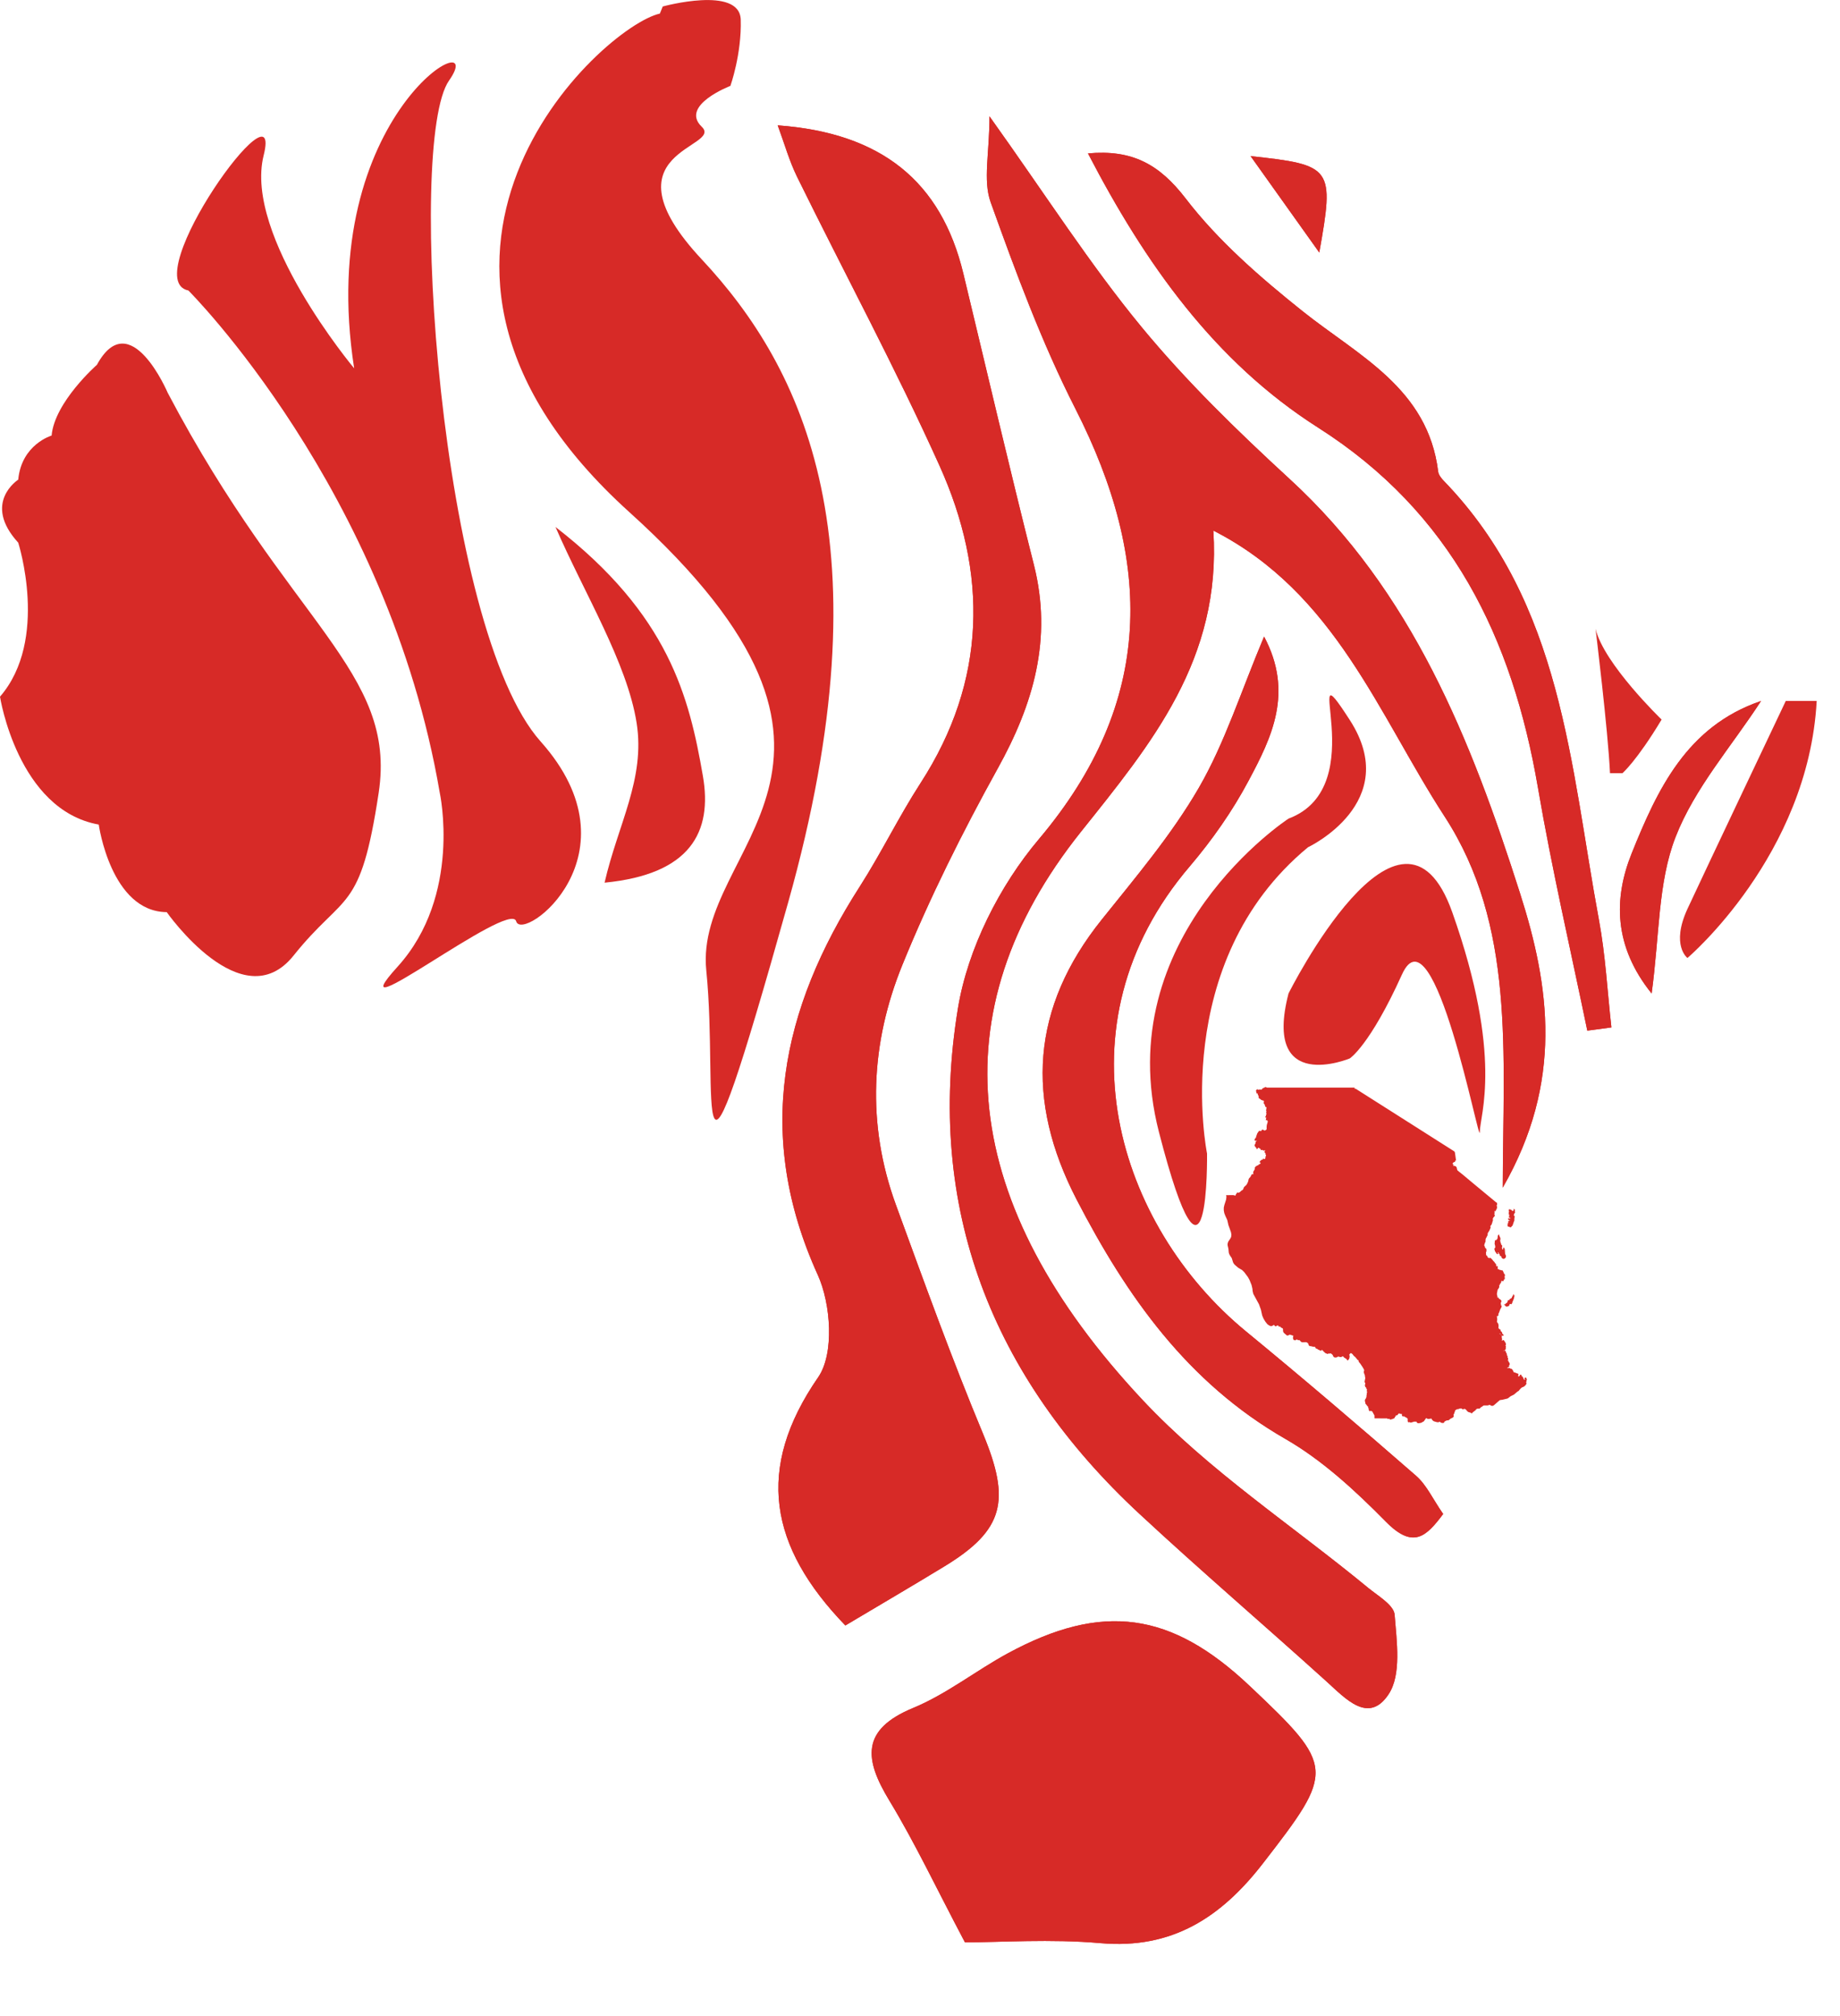 <svg width="21" height="23" viewBox="0 0 21 23" fill="none" xmlns="http://www.w3.org/2000/svg">
<path fill-rule="evenodd" clip-rule="evenodd" d="M13.848 6.053C15.24 6.763 15.732 8.153 16.488 9.316C17.295 10.558 17.154 12.006 17.151 13.549C17.845 12.34 17.688 11.253 17.348 10.19C16.79 8.442 16.121 6.75 14.716 5.462C14.123 4.917 13.539 4.35 13.028 3.73C12.442 3.019 11.943 2.237 11.293 1.327C11.293 1.748 11.217 2.056 11.306 2.306C11.593 3.106 11.889 3.908 12.274 4.664C13.159 6.402 13.183 8.002 11.857 9.573C11.408 10.104 11.045 10.822 10.933 11.503C10.56 13.777 11.32 15.71 13.007 17.273C13.706 17.922 14.432 18.543 15.14 19.183C15.359 19.381 15.62 19.672 15.848 19.329C15.996 19.106 15.941 18.727 15.917 18.422C15.909 18.313 15.731 18.209 15.619 18.118C14.755 17.406 13.799 16.781 13.04 15.971C10.953 13.742 10.7 11.541 12.334 9.493C13.143 8.48 13.942 7.523 13.848 6.053Z" fill="#D72A27"/>
<path fill-rule="evenodd" clip-rule="evenodd" d="M9.648 18.544C10.034 18.314 10.409 18.095 10.78 17.869C11.463 17.453 11.535 17.117 11.219 16.356C10.861 15.497 10.545 14.62 10.225 13.745C9.889 12.825 9.937 11.895 10.3 11.005C10.612 10.239 10.985 9.493 11.386 8.769C11.796 8.031 12.013 7.287 11.8 6.444C11.521 5.34 11.262 4.23 10.995 3.122C10.742 2.071 10.061 1.516 8.876 1.43C8.953 1.638 9.008 1.836 9.097 2.017C9.637 3.115 10.218 4.194 10.721 5.309C11.276 6.537 11.264 7.763 10.506 8.934C10.258 9.317 10.058 9.731 9.812 10.115C8.914 11.514 8.61 12.953 9.333 14.544C9.484 14.876 9.523 15.444 9.338 15.712C8.615 16.758 8.782 17.647 9.648 18.544Z" fill="#D72A27"/>
<path fill-rule="evenodd" clip-rule="evenodd" d="M11.013 22.159C11.417 22.159 11.992 22.118 12.558 22.168C13.379 22.241 13.939 21.871 14.414 21.258C15.236 20.198 15.24 20.157 14.264 19.235C13.366 18.386 12.582 18.276 11.5 18.863C11.136 19.061 10.803 19.327 10.424 19.484C9.82 19.733 9.865 20.072 10.151 20.543C10.444 21.026 10.686 21.541 11.013 22.159Z" fill="#D72A27"/>
<path fill-rule="evenodd" clip-rule="evenodd" d="M14.427 7.262C14.161 7.894 13.979 8.475 13.682 8.988C13.372 9.523 12.964 10.004 12.575 10.49C11.768 11.496 11.7 12.549 12.287 13.684C12.86 14.79 13.551 15.772 14.667 16.414C15.092 16.658 15.469 17.007 15.816 17.359C16.129 17.677 16.278 17.53 16.471 17.272C16.352 17.101 16.281 16.939 16.159 16.834C15.519 16.276 14.873 15.725 14.217 15.186C12.763 13.99 12.024 11.7 13.581 9.881C13.835 9.582 14.066 9.253 14.25 8.907C14.513 8.415 14.767 7.901 14.427 7.262Z" fill="#D72A27"/>
<path fill-rule="evenodd" clip-rule="evenodd" d="M18.116 11.758C18.207 11.745 18.299 11.734 18.391 11.721C18.345 11.313 18.324 10.899 18.249 10.496C17.922 8.734 17.833 6.885 16.478 5.486C16.45 5.457 16.419 5.418 16.414 5.381C16.297 4.43 15.508 4.062 14.866 3.55C14.385 3.166 13.906 2.751 13.534 2.267C13.232 1.873 12.921 1.704 12.417 1.75C13.07 3.007 13.861 4.126 15.043 4.878C16.568 5.848 17.259 7.277 17.552 8.983C17.711 9.913 17.925 10.834 18.116 11.758Z" fill="#D72A27"/>
<path fill-rule="evenodd" clip-rule="evenodd" d="M20.099 7.997C19.251 8.285 18.915 9.009 18.623 9.734C18.416 10.248 18.415 10.793 18.85 11.334C18.941 10.672 18.921 10.068 19.123 9.55C19.34 8.991 19.765 8.512 20.099 7.997Z" fill="#D72A27"/>
<path fill-rule="evenodd" clip-rule="evenodd" d="M14.273 1.781C14.559 2.182 14.783 2.496 15.057 2.881C15.23 1.911 15.209 1.882 14.273 1.781Z" fill="#D72A27"/>
<path fill-rule="evenodd" clip-rule="evenodd" d="M13.848 6.053C13.942 7.523 13.143 8.48 12.334 9.493C10.7 11.541 10.953 13.742 13.04 15.971C13.799 16.781 14.755 17.406 15.619 18.118C15.731 18.209 15.909 18.313 15.917 18.422C15.941 18.727 15.996 19.106 15.848 19.329C15.62 19.672 15.359 19.381 15.14 19.183C14.432 18.543 13.706 17.922 13.007 17.273C11.32 15.71 10.56 13.777 10.933 11.503C11.045 10.822 11.408 10.104 11.857 9.573C13.183 8.002 13.159 6.402 12.274 4.664C11.889 3.908 11.593 3.106 11.306 2.306C11.217 2.056 11.293 1.748 11.293 1.327C11.943 2.237 12.442 3.019 13.028 3.73C13.539 4.35 14.123 4.917 14.716 5.462C16.121 6.75 16.79 8.442 17.348 10.19C17.688 11.253 17.845 12.34 17.151 13.549C17.154 12.006 17.295 10.558 16.488 9.316C15.732 8.153 15.24 6.763 13.848 6.053Z" fill="#D72A27"/>
<path fill-rule="evenodd" clip-rule="evenodd" d="M9.648 18.544C8.782 17.647 8.615 16.758 9.338 15.712C9.523 15.444 9.484 14.876 9.333 14.544C8.61 12.953 8.914 11.514 9.812 10.115C10.058 9.731 10.258 9.317 10.506 8.934C11.264 7.763 11.276 6.537 10.721 5.309C10.218 4.194 9.637 3.115 9.097 2.017C9.008 1.836 8.953 1.638 8.876 1.43C10.061 1.516 10.742 2.071 10.995 3.122C11.262 4.23 11.521 5.34 11.8 6.444C12.013 7.287 11.796 8.031 11.386 8.769C10.985 9.493 10.612 10.239 10.3 11.005C9.937 11.895 9.889 12.825 10.225 13.745C10.545 14.62 10.861 15.497 11.219 16.356C11.535 17.117 11.463 17.453 10.78 17.869C10.409 18.095 10.034 18.314 9.648 18.544Z" fill="#D72A27"/>
<path fill-rule="evenodd" clip-rule="evenodd" d="M11.013 22.159C10.686 21.541 10.444 21.026 10.151 20.543C9.865 20.072 9.82 19.733 10.424 19.484C10.803 19.327 11.136 19.061 11.5 18.863C12.582 18.276 13.366 18.386 14.264 19.235C15.24 20.157 15.236 20.198 14.414 21.258C13.939 21.871 13.379 22.241 12.558 22.168C11.992 22.118 11.417 22.159 11.013 22.159Z" fill="#D72A27"/>
<path fill-rule="evenodd" clip-rule="evenodd" d="M14.427 7.262C14.767 7.901 14.513 8.415 14.25 8.907C14.066 9.253 13.835 9.582 13.581 9.881C12.024 11.7 12.763 13.99 14.217 15.186C14.873 15.725 15.519 16.276 16.159 16.834C16.281 16.939 16.352 17.101 16.471 17.272C16.278 17.53 16.129 17.677 15.816 17.359C15.469 17.007 15.092 16.658 14.667 16.414C13.551 15.772 12.86 14.79 12.287 13.684C11.7 12.549 11.768 11.496 12.575 10.49C12.964 10.004 13.372 9.523 13.682 8.988C13.979 8.475 14.161 7.894 14.427 7.262Z" fill="#D72A27"/>
<path fill-rule="evenodd" clip-rule="evenodd" d="M18.116 11.758C17.925 10.834 17.711 9.913 17.552 8.983C17.259 7.277 16.568 5.848 15.043 4.878C13.861 4.126 13.07 3.007 12.417 1.75C12.921 1.704 13.232 1.873 13.534 2.267C13.906 2.751 14.385 3.166 14.866 3.55C15.508 4.062 16.297 4.43 16.414 5.381C16.419 5.418 16.45 5.457 16.478 5.486C17.833 6.885 17.922 8.734 18.249 10.496C18.324 10.899 18.345 11.313 18.391 11.721C18.299 11.734 18.207 11.745 18.116 11.758Z" fill="#D72A27"/>
<path fill-rule="evenodd" clip-rule="evenodd" d="M20.099 7.997C19.765 8.512 19.34 8.991 19.123 9.55C18.921 10.068 18.941 10.672 18.85 11.334C18.415 10.793 18.416 10.248 18.623 9.734C18.915 9.009 19.251 8.285 20.099 7.997Z" fill="#D72A27"/>
<path fill-rule="evenodd" clip-rule="evenodd" d="M6.34 6.012C6.665 6.763 7.158 7.561 7.266 8.249C7.366 8.886 7.053 9.403 6.9 10.07C7.883 9.974 8.133 9.49 8.022 8.852C7.866 7.953 7.636 7.015 6.34 6.012Z" fill="#D72A27"/>
<path fill-rule="evenodd" clip-rule="evenodd" d="M14.273 1.781C15.209 1.882 15.23 1.911 15.057 2.881C14.783 2.496 14.559 2.182 14.273 1.781Z" fill="#D72A27"/>
<path fill-rule="evenodd" clip-rule="evenodd" d="M18.21 7.173C18.21 7.173 18.352 8.327 18.375 8.821H18.517C18.517 8.821 18.681 8.68 18.964 8.209C18.964 8.209 18.304 7.573 18.21 7.173Z" fill="#D72A27"/>
<path fill-rule="evenodd" clip-rule="evenodd" d="M20.381 7.997C20.381 7.997 19.452 9.953 19.259 10.369C19.067 10.786 19.259 10.929 19.259 10.929C19.259 10.929 20.638 9.76 20.734 7.997H20.381Z" fill="#D72A27"/>
<path d="M17.184 14.872L17.182 14.877L17.181 14.879L17.177 14.879L17.164 14.881L17.176 14.892L17.185 14.903L17.193 14.906H17.199L17.208 14.904L17.222 14.898L17.225 14.892L17.228 14.883L17.231 14.878L17.236 14.875L17.244 14.878L17.253 14.878L17.256 14.869L17.259 14.864L17.262 14.854L17.263 14.849L17.267 14.842L17.277 14.817L17.283 14.793L17.284 14.78L17.271 14.763L17.269 14.774L17.265 14.785L17.262 14.787L17.258 14.794L17.255 14.799L17.253 14.808L17.252 14.809L17.245 14.812L17.239 14.816L17.236 14.818L17.23 14.82L17.229 14.83L17.226 14.831H17.22L17.214 14.832L17.208 14.837L17.205 14.846L17.208 14.85L17.205 14.854L17.192 14.868L17.19 14.868L17.185 14.87L17.184 14.872ZM17.218 13.95L17.218 13.95H17.218L17.218 13.95ZM17.208 13.962L17.21 13.959L17.206 13.953L17.216 13.95L17.21 13.93L17.224 13.934L17.224 13.934L17.218 13.923L17.23 13.923L17.234 13.922L17.227 13.917L17.225 13.919L17.217 13.916L17.212 13.911L17.21 13.906L17.216 13.899L17.222 13.902L17.224 13.901L17.229 13.902L17.237 13.904L17.239 13.899L17.23 13.895L17.232 13.888H17.232L17.22 13.895L17.224 13.877L17.223 13.873L17.225 13.865L17.227 13.859L17.228 13.859L17.217 13.854L17.22 13.845L17.221 13.845L17.218 13.836L17.221 13.827L17.226 13.826L17.223 13.824L17.219 13.818L17.219 13.811L17.221 13.801L17.222 13.796L17.231 13.795L17.232 13.797L17.236 13.8L17.237 13.801L17.243 13.798L17.248 13.802L17.254 13.809L17.266 13.817L17.276 13.807L17.276 13.804L17.274 13.789L17.29 13.8L17.29 13.809L17.289 13.818L17.292 13.832L17.287 13.841L17.279 13.848L17.28 13.851L17.279 13.859L17.276 13.868L17.286 13.873L17.287 13.883L17.284 13.897V13.898V13.905L17.284 13.905L17.283 13.919L17.282 13.922L17.285 13.926L17.279 13.933L17.269 13.965L17.265 13.971L17.265 13.977L17.262 13.985L17.255 13.986L17.252 13.993L17.249 13.997L17.242 14.001L17.235 14.003L17.232 13.998L17.227 13.999L17.225 13.994L17.216 13.995L17.209 13.992L17.206 13.984L17.206 13.971L17.208 13.962ZM17.139 15.234L17.132 15.226L17.129 15.231L17.133 15.232L17.139 15.234ZM17.119 15.215L17.114 15.217L17.112 15.22L17.126 15.219L17.125 15.216L17.122 15.214L17.119 15.215ZM17.165 15.406L17.161 15.407L17.159 15.408V15.412L17.164 15.411L17.164 15.41L17.167 15.407L17.165 15.406ZM17.424 15.75L17.418 15.771L17.418 15.772L17.419 15.774L17.422 15.779L17.421 15.787L17.414 15.799L17.404 15.81L17.391 15.82L17.371 15.828L17.359 15.837L17.341 15.857L17.335 15.865L17.329 15.871L17.321 15.874L17.281 15.908L17.275 15.912L17.242 15.928L17.209 15.953L17.201 15.956L17.147 15.969L17.123 15.972L17.119 15.973L17.114 15.976L17.052 16.03L17.043 16.036L17.034 16.039L17.023 16.038L17.016 16.035L17.004 16.028L16.999 16.027L16.99 16.031L16.978 16.034H16.937L16.929 16.036L16.921 16.043L16.913 16.049L16.907 16.051L16.904 16.053L16.891 16.066L16.884 16.071L16.877 16.07L16.869 16.069H16.867L16.861 16.072L16.852 16.074L16.847 16.079L16.84 16.089L16.809 16.112L16.798 16.126L16.786 16.117L16.761 16.11L16.749 16.103L16.732 16.083L16.723 16.075L16.711 16.073L16.709 16.073L16.701 16.077L16.696 16.078L16.69 16.076L16.684 16.071L16.679 16.068H16.676L16.667 16.068L16.652 16.071L16.649 16.074L16.644 16.076L16.631 16.076L16.627 16.078L16.608 16.09L16.607 16.091L16.607 16.095L16.601 16.113L16.599 16.116L16.599 16.122L16.59 16.137L16.589 16.143L16.59 16.147L16.591 16.152L16.592 16.158L16.588 16.165L16.584 16.169L16.576 16.175L16.553 16.186L16.54 16.198L16.531 16.203L16.525 16.204H16.514L16.508 16.206L16.496 16.213L16.488 16.215L16.487 16.218L16.482 16.228L16.476 16.233L16.468 16.234H16.459L16.443 16.229L16.439 16.226L16.434 16.22L16.433 16.219H16.432L16.423 16.224L16.411 16.226L16.397 16.224L16.369 16.216L16.357 16.21L16.346 16.199L16.337 16.185L16.336 16.181L16.333 16.183L16.328 16.185L16.299 16.188L16.291 16.186L16.285 16.181L16.279 16.18L16.277 16.179L16.275 16.18L16.262 16.198L16.253 16.212L16.248 16.216L16.244 16.219L16.233 16.224L16.231 16.225L16.228 16.228L16.224 16.231L16.216 16.232L16.211 16.234L16.19 16.237L16.182 16.236L16.171 16.23L16.169 16.227L16.167 16.219H16.134L16.133 16.22L16.128 16.223L16.118 16.225L16.108 16.228L16.101 16.23L16.095 16.228L16.091 16.225L16.09 16.224L16.076 16.227L16.069 16.222L16.066 16.213L16.065 16.204L16.067 16.199L16.065 16.193L16.065 16.184L16.064 16.181L16.061 16.18L16.058 16.179L16.051 16.172L16.049 16.171L16.043 16.169L16.039 16.167L16.027 16.16L16.023 16.157H16.02L16.012 16.16L16.003 16.154L15.999 16.144L16.002 16.137L15.999 16.132L15.997 16.131H15.986L15.983 16.13L15.975 16.126L15.964 16.125L15.963 16.126L15.952 16.14L15.946 16.146L15.929 16.149L15.928 16.15L15.93 16.158L15.923 16.162L15.92 16.166L15.918 16.171L15.915 16.179L15.909 16.182L15.892 16.188L15.884 16.193L15.874 16.19L15.873 16.197L15.862 16.193L15.859 16.188L15.859 16.186L15.858 16.184L15.851 16.188H15.849L15.839 16.187L15.835 16.186L15.832 16.182L15.823 16.182L15.688 16.181L15.687 16.174L15.687 16.154L15.687 16.15L15.683 16.14L15.681 16.138L15.677 16.132L15.674 16.123L15.669 16.118L15.668 16.115L15.666 16.108L15.661 16.103L15.654 16.099L15.641 16.095L15.637 16.099L15.63 16.1L15.627 16.095L15.618 16.076L15.624 16.072L15.622 16.071L15.617 16.064L15.614 16.055L15.613 16.046L15.611 16.044L15.605 16.042L15.602 16.037L15.6 16.032L15.585 16.016L15.583 16.008L15.582 16L15.578 15.986L15.577 15.977L15.58 15.966L15.589 15.953L15.595 15.937L15.596 15.921L15.6 15.899L15.599 15.889L15.603 15.883L15.605 15.882V15.881L15.597 15.868L15.602 15.859L15.601 15.854L15.599 15.848L15.592 15.838L15.592 15.835L15.592 15.828H15.59L15.585 15.826L15.582 15.82L15.58 15.815L15.578 15.809L15.578 15.803L15.578 15.798L15.582 15.787L15.582 15.782L15.576 15.77L15.574 15.762L15.582 15.722V15.719L15.581 15.715L15.579 15.708L15.577 15.689L15.567 15.664L15.565 15.649L15.566 15.645L15.569 15.637L15.569 15.635L15.569 15.632L15.566 15.621L15.557 15.607L15.553 15.599L15.523 15.554L15.517 15.548L15.51 15.539L15.507 15.534L15.506 15.528L15.505 15.522L15.504 15.519L15.496 15.516L15.466 15.48L15.457 15.474L15.452 15.468L15.449 15.466L15.439 15.452L15.435 15.448L15.432 15.445L15.423 15.439L15.416 15.436L15.413 15.438L15.409 15.443L15.402 15.45L15.399 15.456L15.404 15.471L15.403 15.478L15.401 15.49L15.4 15.496L15.398 15.502L15.394 15.507L15.392 15.509L15.391 15.511L15.382 15.522L15.373 15.514L15.37 15.508L15.364 15.502L15.355 15.496L15.349 15.493L15.339 15.486L15.332 15.477L15.326 15.473L15.319 15.475L15.309 15.481L15.3 15.482L15.291 15.481L15.281 15.477L15.273 15.476L15.266 15.479L15.258 15.484L15.247 15.487L15.232 15.486L15.225 15.483L15.219 15.477L15.215 15.471L15.21 15.458L15.205 15.453L15.189 15.44L15.185 15.438H15.185L15.18 15.442L15.176 15.443L15.17 15.442L15.164 15.441L15.162 15.441L15.156 15.445L15.151 15.447L15.147 15.445L15.139 15.441L15.132 15.44L15.127 15.437L15.108 15.42L15.099 15.41L15.099 15.41L15.092 15.403L15.089 15.401H15.086L15.082 15.403L15.074 15.412L15.066 15.406L15.043 15.396L15.028 15.385L15.023 15.386L15.018 15.384L15.014 15.378L15.013 15.372L15.01 15.367L15.008 15.366L14.986 15.364L14.959 15.357L14.947 15.357L14.941 15.352H14.941L14.935 15.343L14.93 15.327L14.927 15.323L14.917 15.316L14.906 15.312L14.866 15.313L14.858 15.312L14.85 15.309L14.844 15.303L14.833 15.29L14.827 15.288L14.822 15.289L14.817 15.29L14.812 15.288L14.804 15.282L14.799 15.281L14.796 15.283L14.79 15.287L14.782 15.291L14.764 15.286L14.757 15.269L14.758 15.248L14.762 15.239L14.722 15.226L14.717 15.227L14.707 15.233L14.698 15.236L14.689 15.236L14.683 15.232L14.652 15.205L14.645 15.193L14.643 15.178L14.643 15.164L14.641 15.157L14.637 15.153L14.625 15.148L14.619 15.144L14.613 15.136L14.61 15.134L14.606 15.134L14.603 15.134L14.597 15.134L14.59 15.129L14.588 15.124L14.588 15.12L14.586 15.12L14.582 15.121L14.567 15.127L14.564 15.13L14.56 15.131L14.553 15.13L14.548 15.125L14.543 15.117L14.541 15.116H14.536L14.531 15.119L14.525 15.123L14.517 15.128L14.5 15.128L14.485 15.121L14.473 15.113L14.472 15.113L14.471 15.112L14.464 15.106H14.464L14.462 15.104L14.441 15.077L14.421 15.044L14.406 15.009L14.402 14.993L14.402 14.991L14.4 14.983V14.983L14.391 14.942L14.369 14.88L14.304 14.761L14.296 14.728L14.294 14.703L14.284 14.66L14.261 14.603L14.243 14.57L14.199 14.511L14.176 14.489L14.133 14.464L14.091 14.428L14.08 14.414L14.073 14.401L14.058 14.353L14.037 14.322L14.028 14.304L14.024 14.29L14.02 14.247L14.011 14.208L14.01 14.192L14.017 14.167L14.041 14.131L14.051 14.112L14.054 14.086L14.049 14.057L14.02 13.976L14.007 13.919L13.984 13.869L13.973 13.84L13.967 13.808L13.967 13.777L13.974 13.746L13.993 13.687L13.997 13.658L13.996 13.644L13.993 13.635L14.074 13.634L14.09 13.638L14.102 13.639L14.102 13.638L14.103 13.636L14.103 13.631L14.105 13.625L14.109 13.621L14.113 13.619L14.113 13.618L14.115 13.609L14.123 13.604L14.13 13.605L14.133 13.607L14.136 13.607L14.138 13.607L14.153 13.598L14.165 13.586L14.176 13.579L14.179 13.577L14.185 13.573L14.188 13.568L14.196 13.547L14.201 13.54L14.223 13.52L14.232 13.507L14.239 13.493L14.245 13.479L14.251 13.452L14.255 13.444L14.271 13.426L14.284 13.401L14.295 13.393L14.306 13.398L14.305 13.393L14.304 13.389L14.302 13.381L14.303 13.373L14.305 13.365L14.319 13.342L14.32 13.337L14.321 13.331L14.32 13.323L14.323 13.317L14.332 13.309L14.334 13.303L14.336 13.302L14.347 13.3L14.348 13.297L14.36 13.293L14.361 13.291L14.366 13.286L14.381 13.278L14.387 13.271L14.387 13.266L14.374 13.257L14.383 13.245L14.389 13.239L14.398 13.232L14.408 13.229L14.411 13.228L14.412 13.227L14.413 13.226L14.415 13.216L14.428 13.223L14.434 13.223L14.439 13.218L14.443 13.21V13.21L14.442 13.203V13.199L14.446 13.191L14.449 13.184L14.449 13.18L14.449 13.177L14.444 13.172L14.442 13.168L14.443 13.165L14.444 13.16L14.442 13.156L14.434 13.148L14.432 13.14L14.435 13.131L14.443 13.121L14.431 13.125L14.422 13.126L14.415 13.124L14.409 13.119L14.407 13.118H14.405L14.402 13.119L14.397 13.121L14.39 13.119L14.387 13.114L14.387 13.108L14.383 13.106L14.363 13.093L14.361 13.094L14.358 13.096L14.351 13.107L14.344 13.111L14.341 13.101L14.338 13.098L14.335 13.094L14.336 13.092L14.334 13.091L14.328 13.085L14.319 13.072L14.318 13.064L14.322 13.055L14.329 13.045L14.329 13.036L14.331 13.029L14.334 13.024L14.346 13.01L14.341 13.012L14.333 13.015H14.325L14.318 13.008L14.32 12.995L14.323 12.991L14.331 12.981L14.333 12.978L14.335 12.975L14.337 12.964L14.349 12.931L14.354 12.923L14.366 12.906L14.374 12.9L14.382 12.902L14.389 12.904H14.393L14.394 12.903L14.399 12.893L14.405 12.888L14.411 12.887L14.416 12.889L14.433 12.898L14.434 12.898L14.437 12.896L14.441 12.895L14.445 12.892L14.45 12.889L14.453 12.887L14.456 12.882L14.456 12.876L14.456 12.852L14.458 12.835L14.469 12.797L14.467 12.788L14.464 12.784L14.46 12.78L14.457 12.778L14.446 12.781L14.451 12.753L14.451 12.748L14.438 12.746L14.443 12.737L14.446 12.734L14.449 12.731L14.447 12.726L14.45 12.718L14.453 12.714L14.454 12.709L14.45 12.691L14.454 12.681L14.454 12.68L14.45 12.671V12.668L14.454 12.639L14.455 12.631L14.454 12.63L14.449 12.632L14.441 12.625L14.438 12.616L14.434 12.601L14.43 12.597L14.424 12.588L14.421 12.58L14.424 12.577L14.425 12.573L14.425 12.566L14.424 12.559L14.421 12.556L14.414 12.556L14.393 12.547L14.389 12.544L14.384 12.539L14.382 12.537L14.372 12.532L14.367 12.527L14.364 12.519L14.367 12.511L14.366 12.511L14.363 12.506L14.362 12.499L14.356 12.489L14.354 12.482L14.352 12.473L14.351 12.473L14.35 12.473L14.345 12.474L14.339 12.47L14.338 12.464L14.341 12.458L14.34 12.456L14.336 12.453L14.334 12.446L14.336 12.439L14.342 12.431L14.347 12.427L14.354 12.428L14.359 12.433L14.361 12.432L14.366 12.431L14.383 12.429L14.392 12.43L14.396 12.432L14.399 12.43L14.411 12.416L14.416 12.413L14.428 12.409L14.441 12.401L14.455 12.405L14.459 12.408H15.46L15.46 12.419L15.462 12.42L15.473 12.421L16.599 13.136L16.605 13.148L16.618 13.24L16.608 13.241L16.608 13.242L16.607 13.244L16.607 13.255L16.598 13.256L16.591 13.26L16.585 13.265L16.581 13.27L16.578 13.277L16.578 13.279L16.578 13.28L16.584 13.281L16.588 13.288L16.586 13.296L16.584 13.301L16.594 13.3L16.601 13.301L16.61 13.304L16.617 13.308L16.622 13.314L16.625 13.319L16.63 13.342L16.633 13.349L16.636 13.354L16.695 13.401L16.805 13.493L17.078 13.719L17.085 13.721L17.087 13.734L17.085 13.749L17.078 13.756H17.079L17.085 13.76L17.086 13.771L17.085 13.778L17.084 13.786L17.081 13.792L17.07 13.813L17.06 13.823L17.056 13.81L17.055 13.812H17.054L17.056 13.815L17.056 13.818L17.058 13.84L17.056 13.845H17.056V13.857L17.06 13.866L17.06 13.87L17.057 13.876L17.046 13.887L17.044 13.89L17.038 13.904L17.036 13.907L17.04 13.918L17.026 13.964L17.021 13.973L17.016 13.981L17.013 13.983L17.007 13.987L17.007 13.988L17.009 13.99L17.012 13.993L17.013 14.002L17.008 14.017L16.998 14.039L16.986 14.059L16.982 14.062H16.983L16.979 14.073L16.978 14.091L16.975 14.098L16.971 14.104L16.965 14.117L16.958 14.129L16.956 14.135L16.955 14.143L16.954 14.167L16.952 14.172L16.948 14.177L16.947 14.179L16.945 14.189L16.942 14.197L16.94 14.203V14.21L16.941 14.211L16.946 14.22L16.95 14.236L16.951 14.236L16.957 14.242L16.964 14.247L16.964 14.251L16.965 14.265L16.965 14.274L16.961 14.284L16.959 14.288L16.96 14.296L16.961 14.315L16.964 14.322L16.967 14.324L16.97 14.326L16.974 14.329L16.976 14.335L16.977 14.338L16.98 14.345L16.982 14.347L16.987 14.348L16.991 14.35L16.994 14.356L16.996 14.356L17.001 14.348L17.01 14.351L17.018 14.356L17.035 14.374L17.045 14.388L17.054 14.395L17.056 14.398L17.061 14.408L17.063 14.41L17.068 14.414L17.072 14.418L17.074 14.423L17.077 14.441L17.081 14.448L17.082 14.45L17.091 14.438L17.094 14.461L17.092 14.477L17.099 14.478L17.104 14.48L17.113 14.486L17.116 14.487L17.126 14.488L17.131 14.491L17.134 14.492H17.146L17.151 14.496L17.153 14.502L17.159 14.511L17.161 14.521L17.176 14.544L17.177 14.547L17.176 14.553L17.172 14.558L17.174 14.58L17.174 14.595L17.167 14.594L17.166 14.596L17.163 14.604L17.16 14.611L17.155 14.616L17.147 14.616L17.143 14.61L17.137 14.616L17.135 14.618L17.133 14.624L17.132 14.629L17.13 14.637L17.126 14.642L17.117 14.648L17.119 14.653L17.115 14.662L17.108 14.663H17.107L17.109 14.665L17.111 14.671L17.111 14.681L17.11 14.686L17.106 14.694L17.102 14.702L17.094 14.71L17.091 14.722L17.084 14.76L17.085 14.767L17.086 14.774L17.089 14.785L17.091 14.793L17.087 14.803L17.089 14.808L17.092 14.797L17.103 14.807L17.108 14.814L17.109 14.82L17.111 14.819L17.118 14.821L17.125 14.826L17.134 14.837L17.136 14.844L17.133 14.854L17.128 14.866L17.128 14.869L17.131 14.881V14.893L17.139 14.897L17.137 14.909L17.133 14.919L17.122 14.938L17.111 14.969L17.104 14.985L17.102 14.983L17.101 14.996L17.103 15.01L17.096 15.007L17.092 15.02L17.086 15.012L17.083 15.016H17.082L17.084 15.021L17.086 15.031L17.087 15.042L17.088 15.053L17.085 15.074L17.085 15.082L17.095 15.094L17.099 15.102L17.102 15.112L17.103 15.121L17.102 15.152L17.101 15.155L17.109 15.157L17.113 15.162L17.113 15.165L17.114 15.165L17.122 15.166L17.126 15.171V15.178L17.127 15.183L17.129 15.187L17.131 15.189L17.135 15.191L17.14 15.196L17.143 15.202L17.146 15.214L17.149 15.218L17.158 15.227L17.163 15.235L17.152 15.239L17.147 15.238L17.141 15.236L17.141 15.244L17.139 15.251L17.138 15.256L17.142 15.262L17.141 15.273L17.143 15.274L17.144 15.28L17.142 15.286L17.14 15.289L17.141 15.291L17.143 15.296L17.144 15.296L17.149 15.292L17.153 15.288L17.161 15.288L17.167 15.295L17.18 15.314L17.186 15.327L17.188 15.339L17.182 15.351L17.187 15.359L17.187 15.366L17.185 15.375L17.186 15.387L17.183 15.394L17.179 15.4L17.173 15.406H17.172L17.177 15.41L17.179 15.412L17.186 15.415L17.187 15.422L17.186 15.427L17.187 15.429L17.195 15.438L17.197 15.445L17.2 15.464L17.202 15.468L17.209 15.473L17.206 15.48L17.203 15.482L17.206 15.486L17.21 15.491L17.212 15.496L17.211 15.504L17.214 15.513L17.208 15.518L17.202 15.521H17.208L17.213 15.522L17.216 15.527L17.219 15.539L17.223 15.543L17.227 15.546L17.229 15.552L17.231 15.563L17.228 15.574L17.22 15.579L17.225 15.583L17.225 15.591L17.219 15.595L17.207 15.601L17.201 15.603L17.204 15.611L17.209 15.604L17.22 15.607L17.222 15.608L17.232 15.607L17.24 15.615H17.242H17.246L17.253 15.617L17.262 15.626L17.279 15.658L17.284 15.657L17.291 15.658L17.295 15.66L17.306 15.665L17.311 15.666L17.322 15.671L17.325 15.671L17.329 15.674L17.331 15.68L17.329 15.687L17.327 15.691L17.326 15.694L17.328 15.699L17.33 15.705L17.331 15.703L17.337 15.701L17.338 15.702L17.353 15.681L17.363 15.685L17.366 15.692L17.367 15.699L17.369 15.701L17.376 15.705L17.381 15.709L17.382 15.713L17.392 15.738L17.403 15.74L17.409 15.739L17.409 15.737L17.409 15.736L17.402 15.737L17.399 15.727L17.401 15.72L17.407 15.717L17.413 15.716L17.419 15.719L17.427 15.739L17.422 15.748L17.42 15.75L17.424 15.75ZM17.085 14.139L17.089 14.133L17.092 14.123L17.095 14.096L17.107 14.081L17.113 14.101L17.123 14.121L17.125 14.135L17.122 14.15L17.122 14.155L17.122 14.159L17.125 14.169L17.127 14.179L17.133 14.192L17.136 14.205L17.144 14.207L17.145 14.216L17.142 14.23L17.142 14.239L17.143 14.242L17.147 14.249L17.142 14.254L17.145 14.256L17.146 14.254L17.155 14.253L17.156 14.255V14.254L17.155 14.243L17.156 14.235L17.165 14.233L17.171 14.243L17.174 14.253L17.178 14.305L17.179 14.307L17.188 14.326L17.186 14.344L17.176 14.356L17.161 14.362L17.147 14.357L17.141 14.351L17.137 14.344L17.134 14.336L17.132 14.329L17.131 14.331L17.115 14.324L17.117 14.314L17.116 14.311L17.108 14.303L17.1 14.287L17.095 14.289L17.095 14.296L17.101 14.303L17.097 14.306L17.096 14.307L17.09 14.308L17.086 14.306L17.082 14.303L17.079 14.299L17.065 14.279L17.061 14.271L17.057 14.255L17.054 14.247L17.066 14.231L17.064 14.212L17.058 14.19L17.06 14.169L17.06 14.166L17.06 14.161L17.062 14.155L17.068 14.144L17.072 14.152L17.073 14.149L17.085 14.139Z" fill="#D72A27"/>
<path d="M14.706 9.339C14.706 9.339 12.651 10.681 13.227 12.915C13.803 15.148 13.776 13.16 13.776 13.16C13.776 13.16 13.331 10.986 14.928 9.666C14.928 9.666 16.014 9.156 15.405 8.214C14.797 7.272 15.692 8.969 14.706 9.339Z" fill="#D72A27"/>
<path d="M14.706 11.334C14.706 11.334 15.991 8.758 16.575 10.408C17.16 12.059 16.889 12.723 16.889 12.915C16.889 13.107 16.366 10.308 16 11.119C15.633 11.93 15.405 12.075 15.405 12.075C15.405 12.075 14.406 12.491 14.706 11.334Z" fill="#D72A27"/>
<path d="M0.208 5.472C0.208 5.472 -0.207 5.737 0.208 6.191C0.208 6.191 0.563 7.298 0 7.948C0 7.948 0.201 9.241 1.127 9.407C1.127 9.407 1.265 10.401 1.903 10.406C1.903 10.406 2.763 11.636 3.35 10.902C3.938 10.168 4.112 10.431 4.322 9.044C4.531 7.656 3.31 7.132 1.914 4.481C1.914 4.481 1.484 3.47 1.106 4.162C1.106 4.162 0.623 4.586 0.589 4.969C0.589 4.969 0.246 5.069 0.208 5.472Z" fill="#D72A27"/>
<path d="M2.15 3.314C2.15 3.314 4.426 5.582 5.019 9.044C5.019 9.044 5.276 10.215 4.537 11.029C3.798 11.843 5.821 10.258 5.891 10.51C5.961 10.761 7.322 9.75 6.17 8.459C5.019 7.168 4.637 1.614 5.125 0.919C5.612 0.225 3.587 1.272 4.042 4.202C4.042 4.202 2.779 2.693 3.009 1.773C3.24 0.853 1.55 3.194 2.15 3.314Z" fill="#D72A27"/>
<path d="M7.564 0.074C7.564 0.074 8.442 -0.167 8.454 0.224C8.466 0.615 8.336 0.98 8.336 0.98C8.336 0.98 7.755 1.202 8.009 1.446C8.264 1.69 6.848 1.716 8.009 2.959C9.171 4.202 10.148 6.197 8.996 10.293C7.845 14.389 8.206 12.502 8.061 11.073C7.915 9.645 10.389 8.737 7.182 5.842C3.976 2.946 6.867 0.302 7.531 0.155" fill="#D72A27"/>
</svg>
